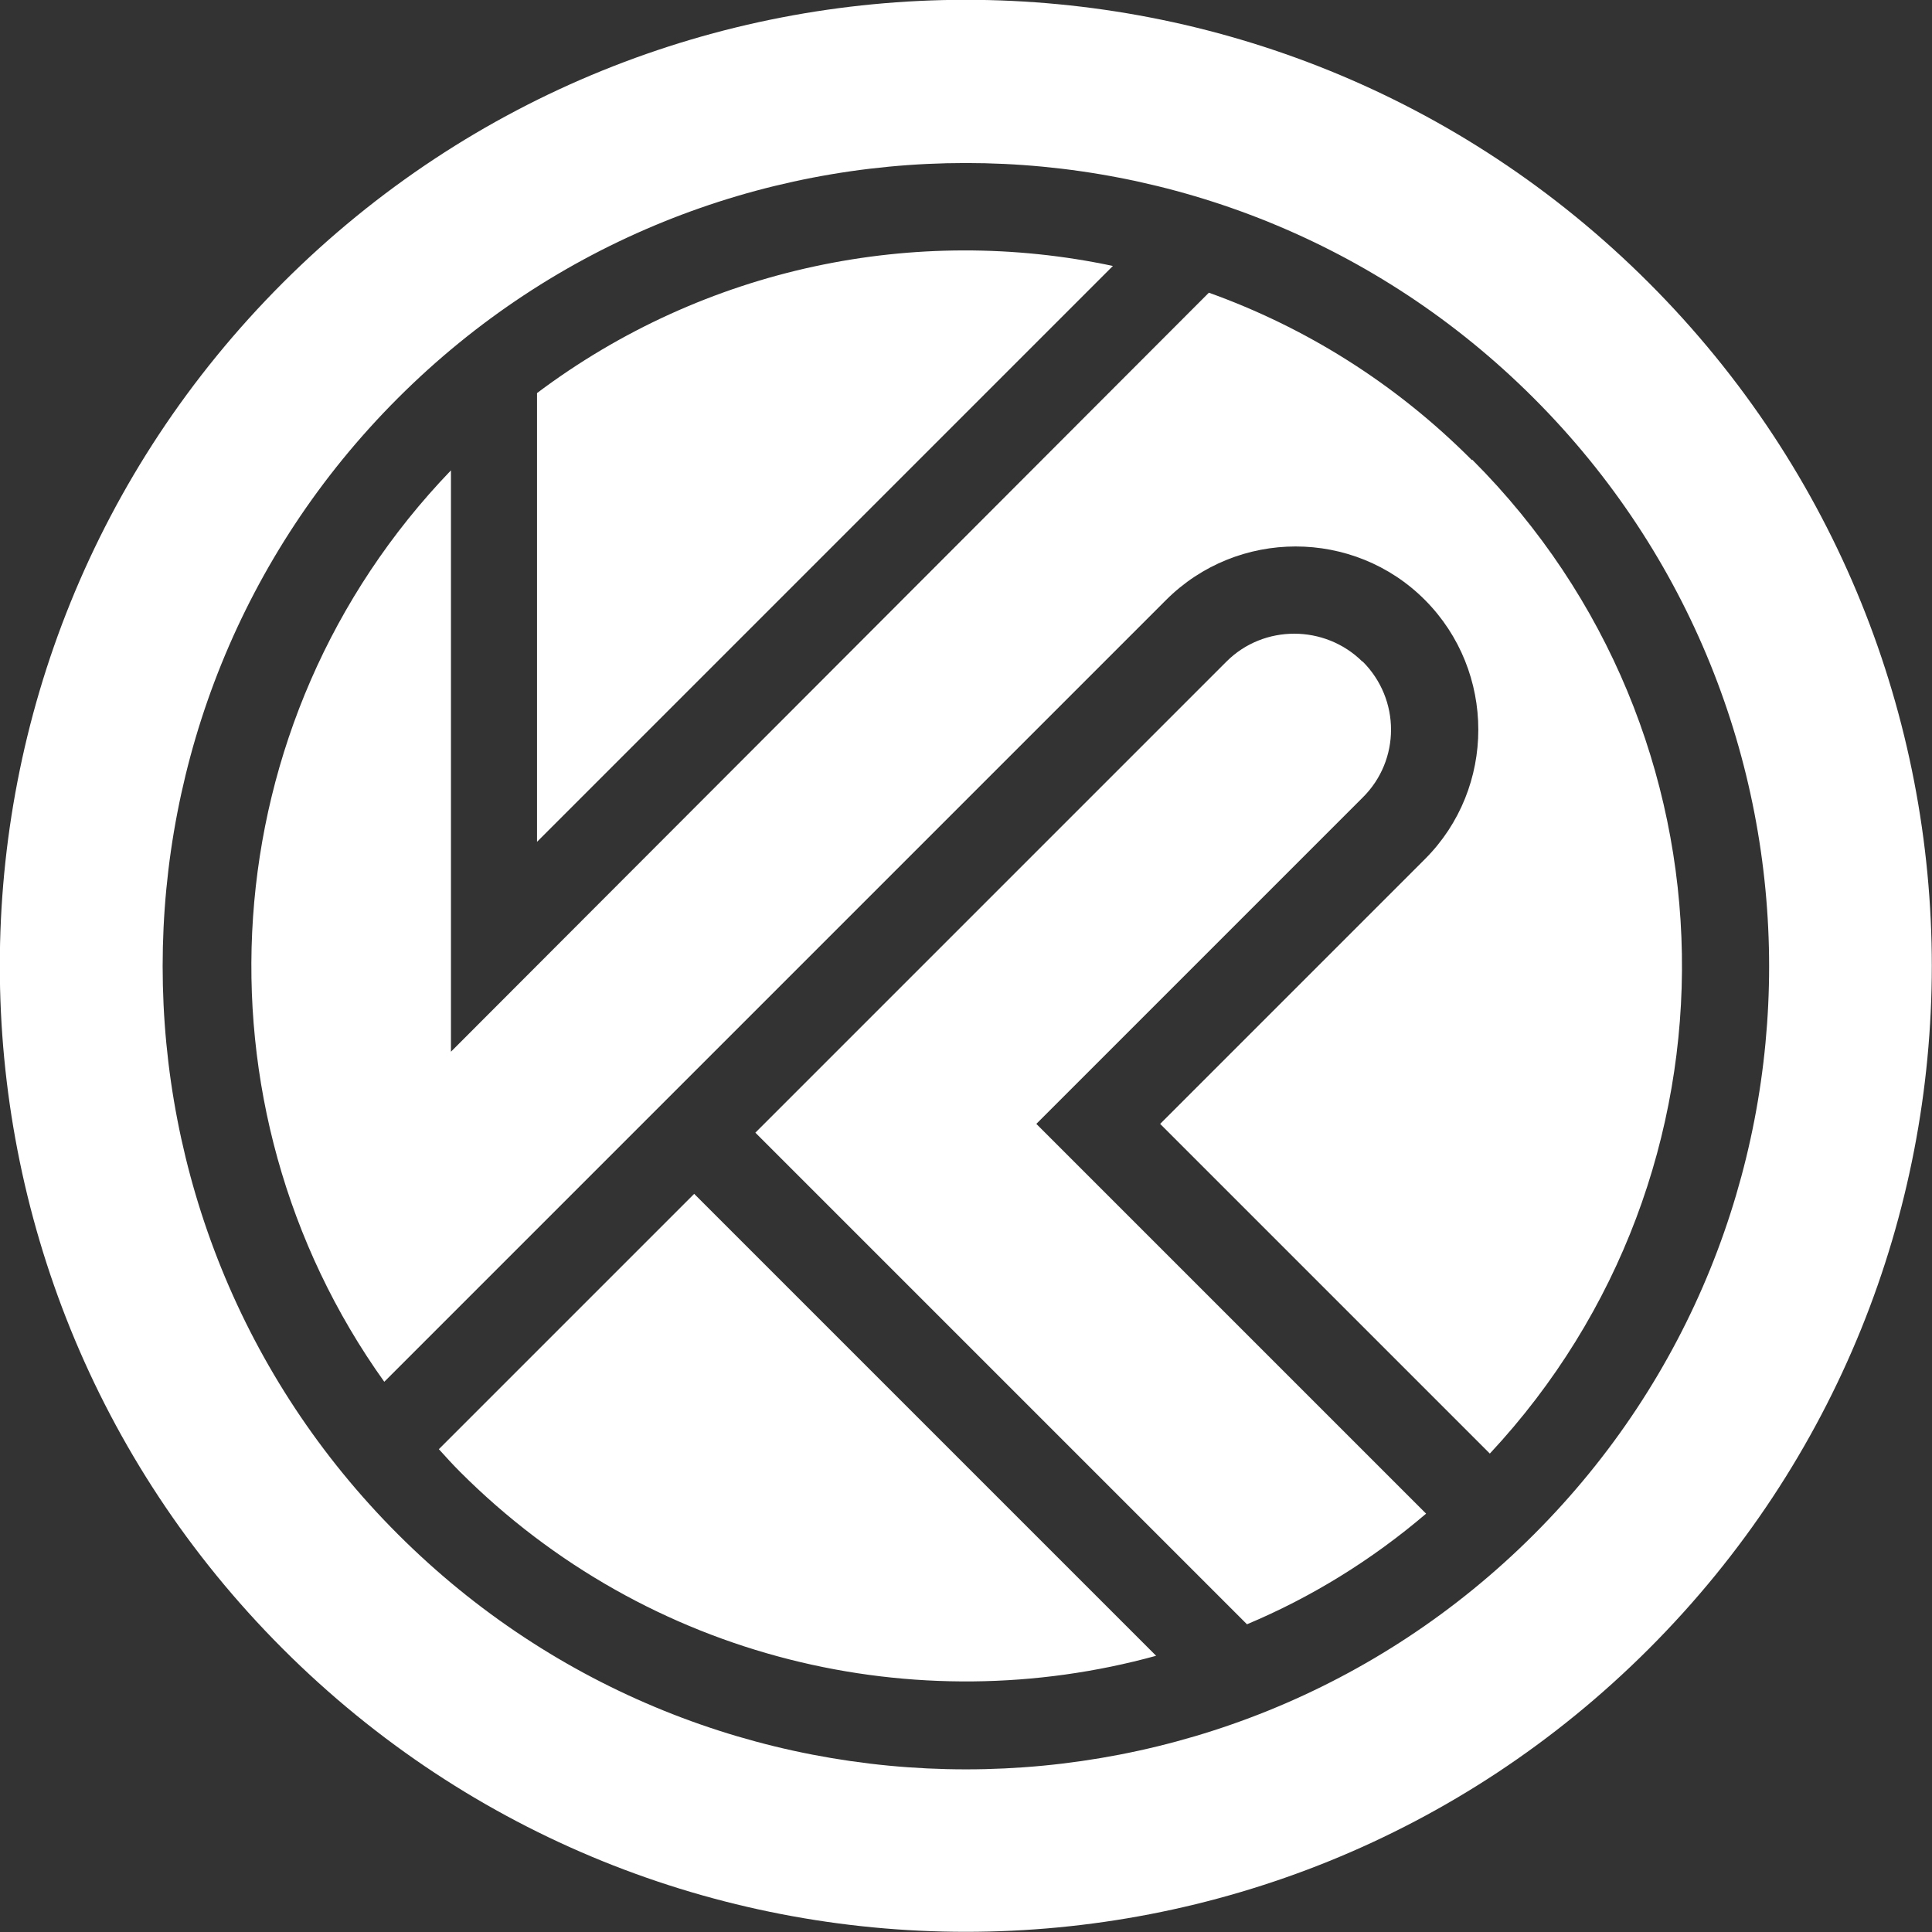 <svg id="_レイヤー_2" data-name="レイヤー 2" xmlns="http://www.w3.org/2000/svg" viewBox="0 0 52.74 52.74" height="15" width="15"><rect x="0" y="0" width="52.74" height="52.74" fill="#333333" stroke="none"/><defs><style>      .cls-1 {        fill: #fff;        stroke-width: 0px;      }    </style></defs><g id="b"><path class="cls-1" d="M7.72,7.72c-10.3,10.3-10.3,26.99,0,37.29s26.99,10.3,37.29,0,10.3-26.99,0-37.29c-10.3-10.3-26.99-10.3-37.29,0ZM41.88,41.88c-8.56,8.56-22.46,8.56-31.02,0s-8.56-22.45,0-31.01,22.45-8.56,31.01,0,8.57,22.46,0,31.02ZM40.19,12.55c7.47,7.47,7.63,19.47.48,27.13l-9-9,7.23-7.23c1.94-1.94,1.94-5.12,0-7.07s-5.12-1.95-7.07,0l-21.34,21.34c-5.38-7.52-4.78-18.02,1.82-24.88v15.87S33,7.99,33,7.99c2.62.94,5.08,2.46,7.18,4.57ZM30.38,7.26l-15.72,15.72v-12.25c4.59-3.45,10.35-4.61,15.72-3.47ZM18.95,32.59l12.61,12.61c-6.54,1.8-13.85.13-19-5.02-.2-.2-.39-.41-.58-.62l6.97-6.97ZM37.2,18.06c1.03,1.03,1.03,2.69,0,3.71l-8.91,8.91,10.64,10.64c-1.5,1.28-3.15,2.29-4.89,3.02l-13.42-13.42,12.86-12.86c1.02-1.02,2.69-1.01,3.71,0Z" /></g></svg>